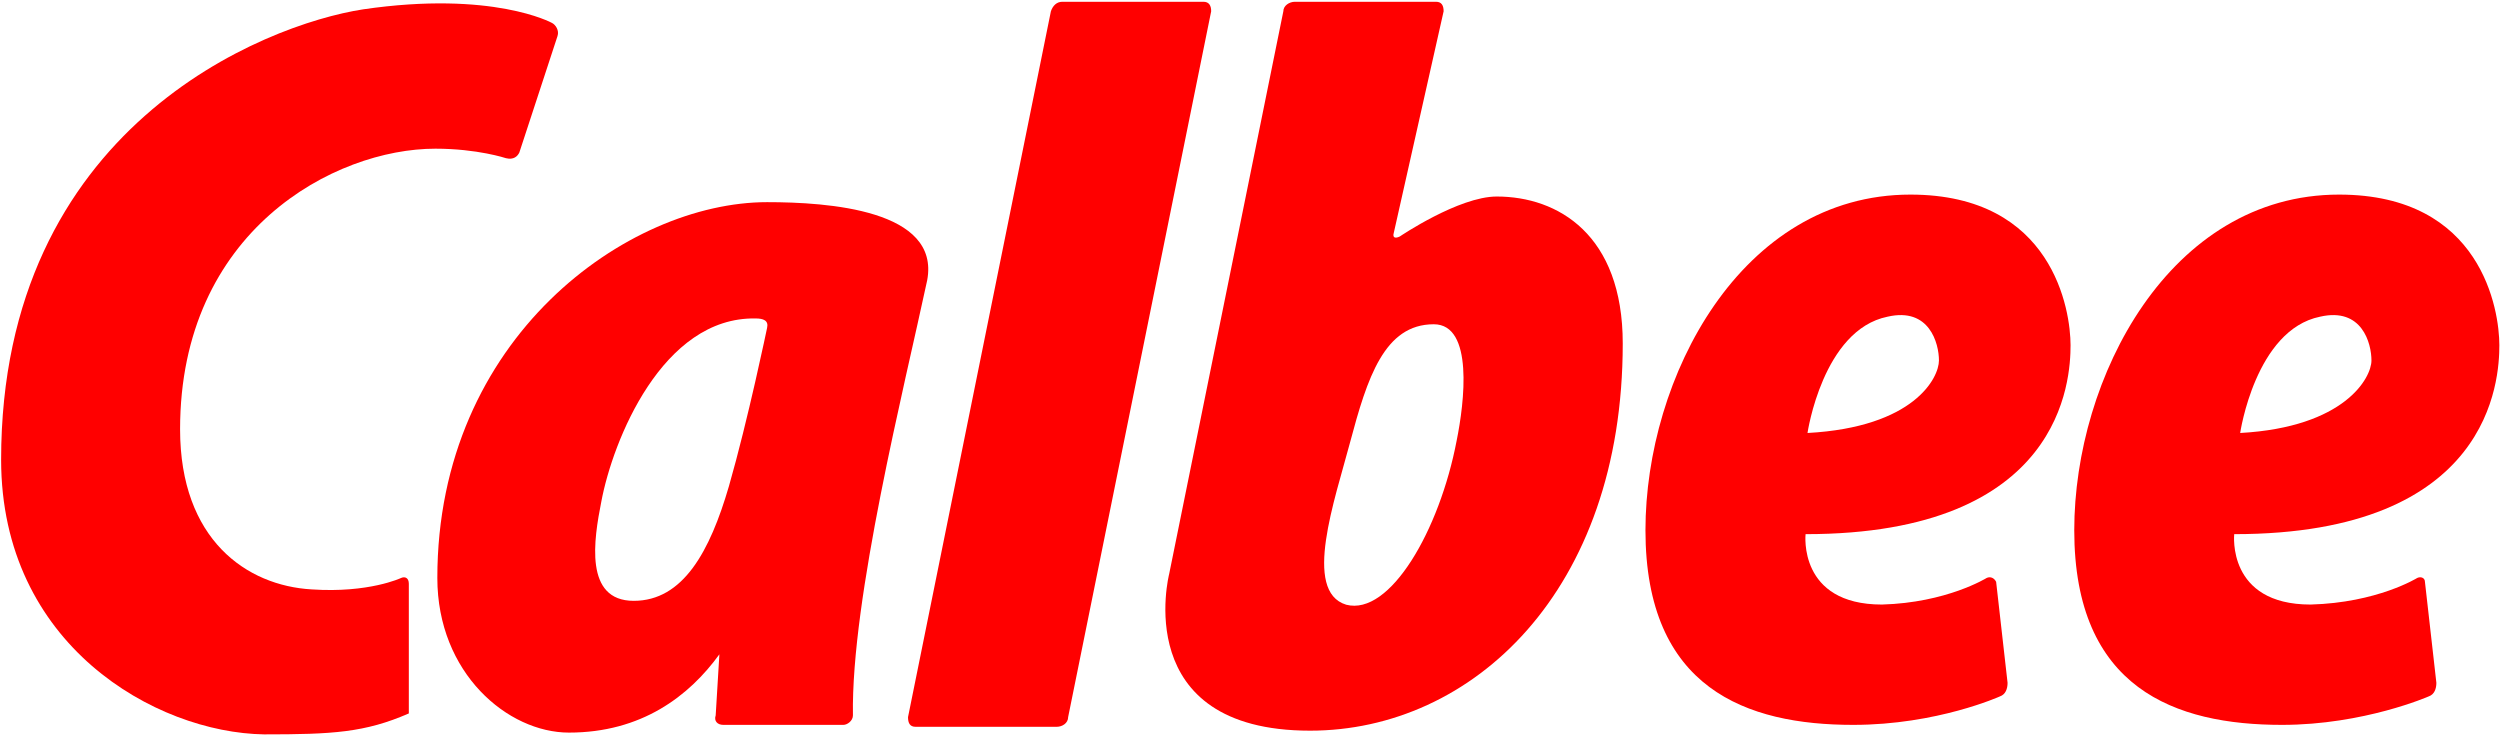 <svg version="1.2" xmlns="http://www.w3.org/2000/svg" viewBox="0 0 1552 456" width="1552" height="456"><style>.a{fill:#f00}</style><path class="a" d="m747.1 1.1c3.5 0 4.8 2.4 4.8 5.9l-88.8 438.2c0 3.7-3.6 6-7.1 6h-87.6c-3.5 0-4.7-2.3-4.7-6l88.7-438.2c1.2-3.5 3.6-5.9 7.1-5.9z"/><path fill-rule="evenodd" class="a" d="m353.2 454.8c-37.9 0-81.7-36.8-81.7-96 0-149.3 118.4-233.3 204.7-233.3 37.8 0 107.6 4.7 99.4 48.5-14.2 66.3-47.3 197.8-46.1 270.1 0 3.5-3.6 5.9-5.9 5.9h-74.6c-3.6 0-5.9-2.4-4.7-5.9l2.3-37.9c-18.9 26.1-48.5 48.6-93.4 48.6zm20.1-143.4c-4.7 23.7-10.7 61.6 20.1 61.6 30.7 0 47.3-30.7 59.1-71.1 11.9-41.4 23.7-98.3 23.7-98.3 1.1-4.7-2.4-5.9-7.1-5.9-57.9-1.1-88.7 75.8-95.8 113.7z"/><path class="a" d="m249 358.8c2.5-1.1 4.8 0 4.8 3.6v80.5c-27.3 11.9-47.3 13-89.9 13-67.4-1.1-163.2-55.6-163.2-170.5 0-206.2 163.2-270.1 224.7-279.6 80.5-11.8 117.2 8.4 117.2 8.4 2.3 1.1 4.7 4.7 3.5 8.2l-23.7 72.3c-1.1 2.3-3.5 4.7-8.3 3.5 0 0-17.7-5.9-43.8-5.9-62.6 0-158.5 51-158.5 174.2 0 68.6 41.4 97.1 81.7 99.4 35.5 2.4 55.5-7.1 55.5-7.1z"/><path fill-rule="evenodd" class="a" d="m796.7 7c0-3.5 3.7-5.9 7.2-5.9h87.6c3.5 0 4.7 2.4 4.7 5.9l-30.9 137.4c-1.1 3.6 1.3 3.6 3.7 2.4 0 0 36.6-24.8 60.2-24.8 37.9 0 78.2 23.6 78.2 91.2 0 153.9-93.5 240.4-194.1 240.4-112.4 0-87.5-97.2-87.5-97.2zm107.6 266.5c4.8-23.6 10.7-72.2-14.2-72.2-30.7 0-41.3 33.2-52 73.4-9.4 35.5-29.6 92.4-2.4 100.7 27.2 7.1 58-46.2 68.6-101.9z"/><path fill-rule="evenodd" class="a" d="m1233.3 358.8c2.4-1.1 4.7 0 5.9 2.4l7.1 62.7c0 3.6-1.2 7.2-4.7 8.4 0 0-39.1 17.7-91.1 17.7-66.3 0-129-22.5-129-120.8 0-94.7 59.2-208.4 164.5-208.4 88.7 0 99.4 72.1 99.4 93.5 0 21.3-4.8 117.3-164.5 117.3 0 0-4.8 43.7 47.4 43.7 40.2-1.1 65-16.5 65-16.5zm-29.6-135c0-10.6-5.9-33.2-31.9-27.2-40.3 8.2-49.7 72.2-49.7 72.2 66.3-3.6 81.6-34.3 81.6-45z"/><path fill-rule="evenodd" class="a" d="m1500.6 358.8c2.4-1.1 4.8 0 4.8 2.4l7.1 62.7c0 3.6-1.2 7.2-4.7 8.4 0 0-40.3 17.7-91.1 17.7-66.3 0-129-22.5-129-120.8 0-94.7 59.2-208.4 164.4-208.4 88.8 0 99.5 72.1 99.5 93.5 0 21.3-4.9 117.3-164.6 117.3 0 0-4.7 43.7 47.4 43.7 41.4-1.1 66.2-16.5 66.2-16.5zm-28.4-135c0-10.6-5.8-33.2-31.9-27.2-40.2 8.2-49.6 72.2-49.6 72.2 65-3.6 81.5-34.3 81.5-45z"/></svg>